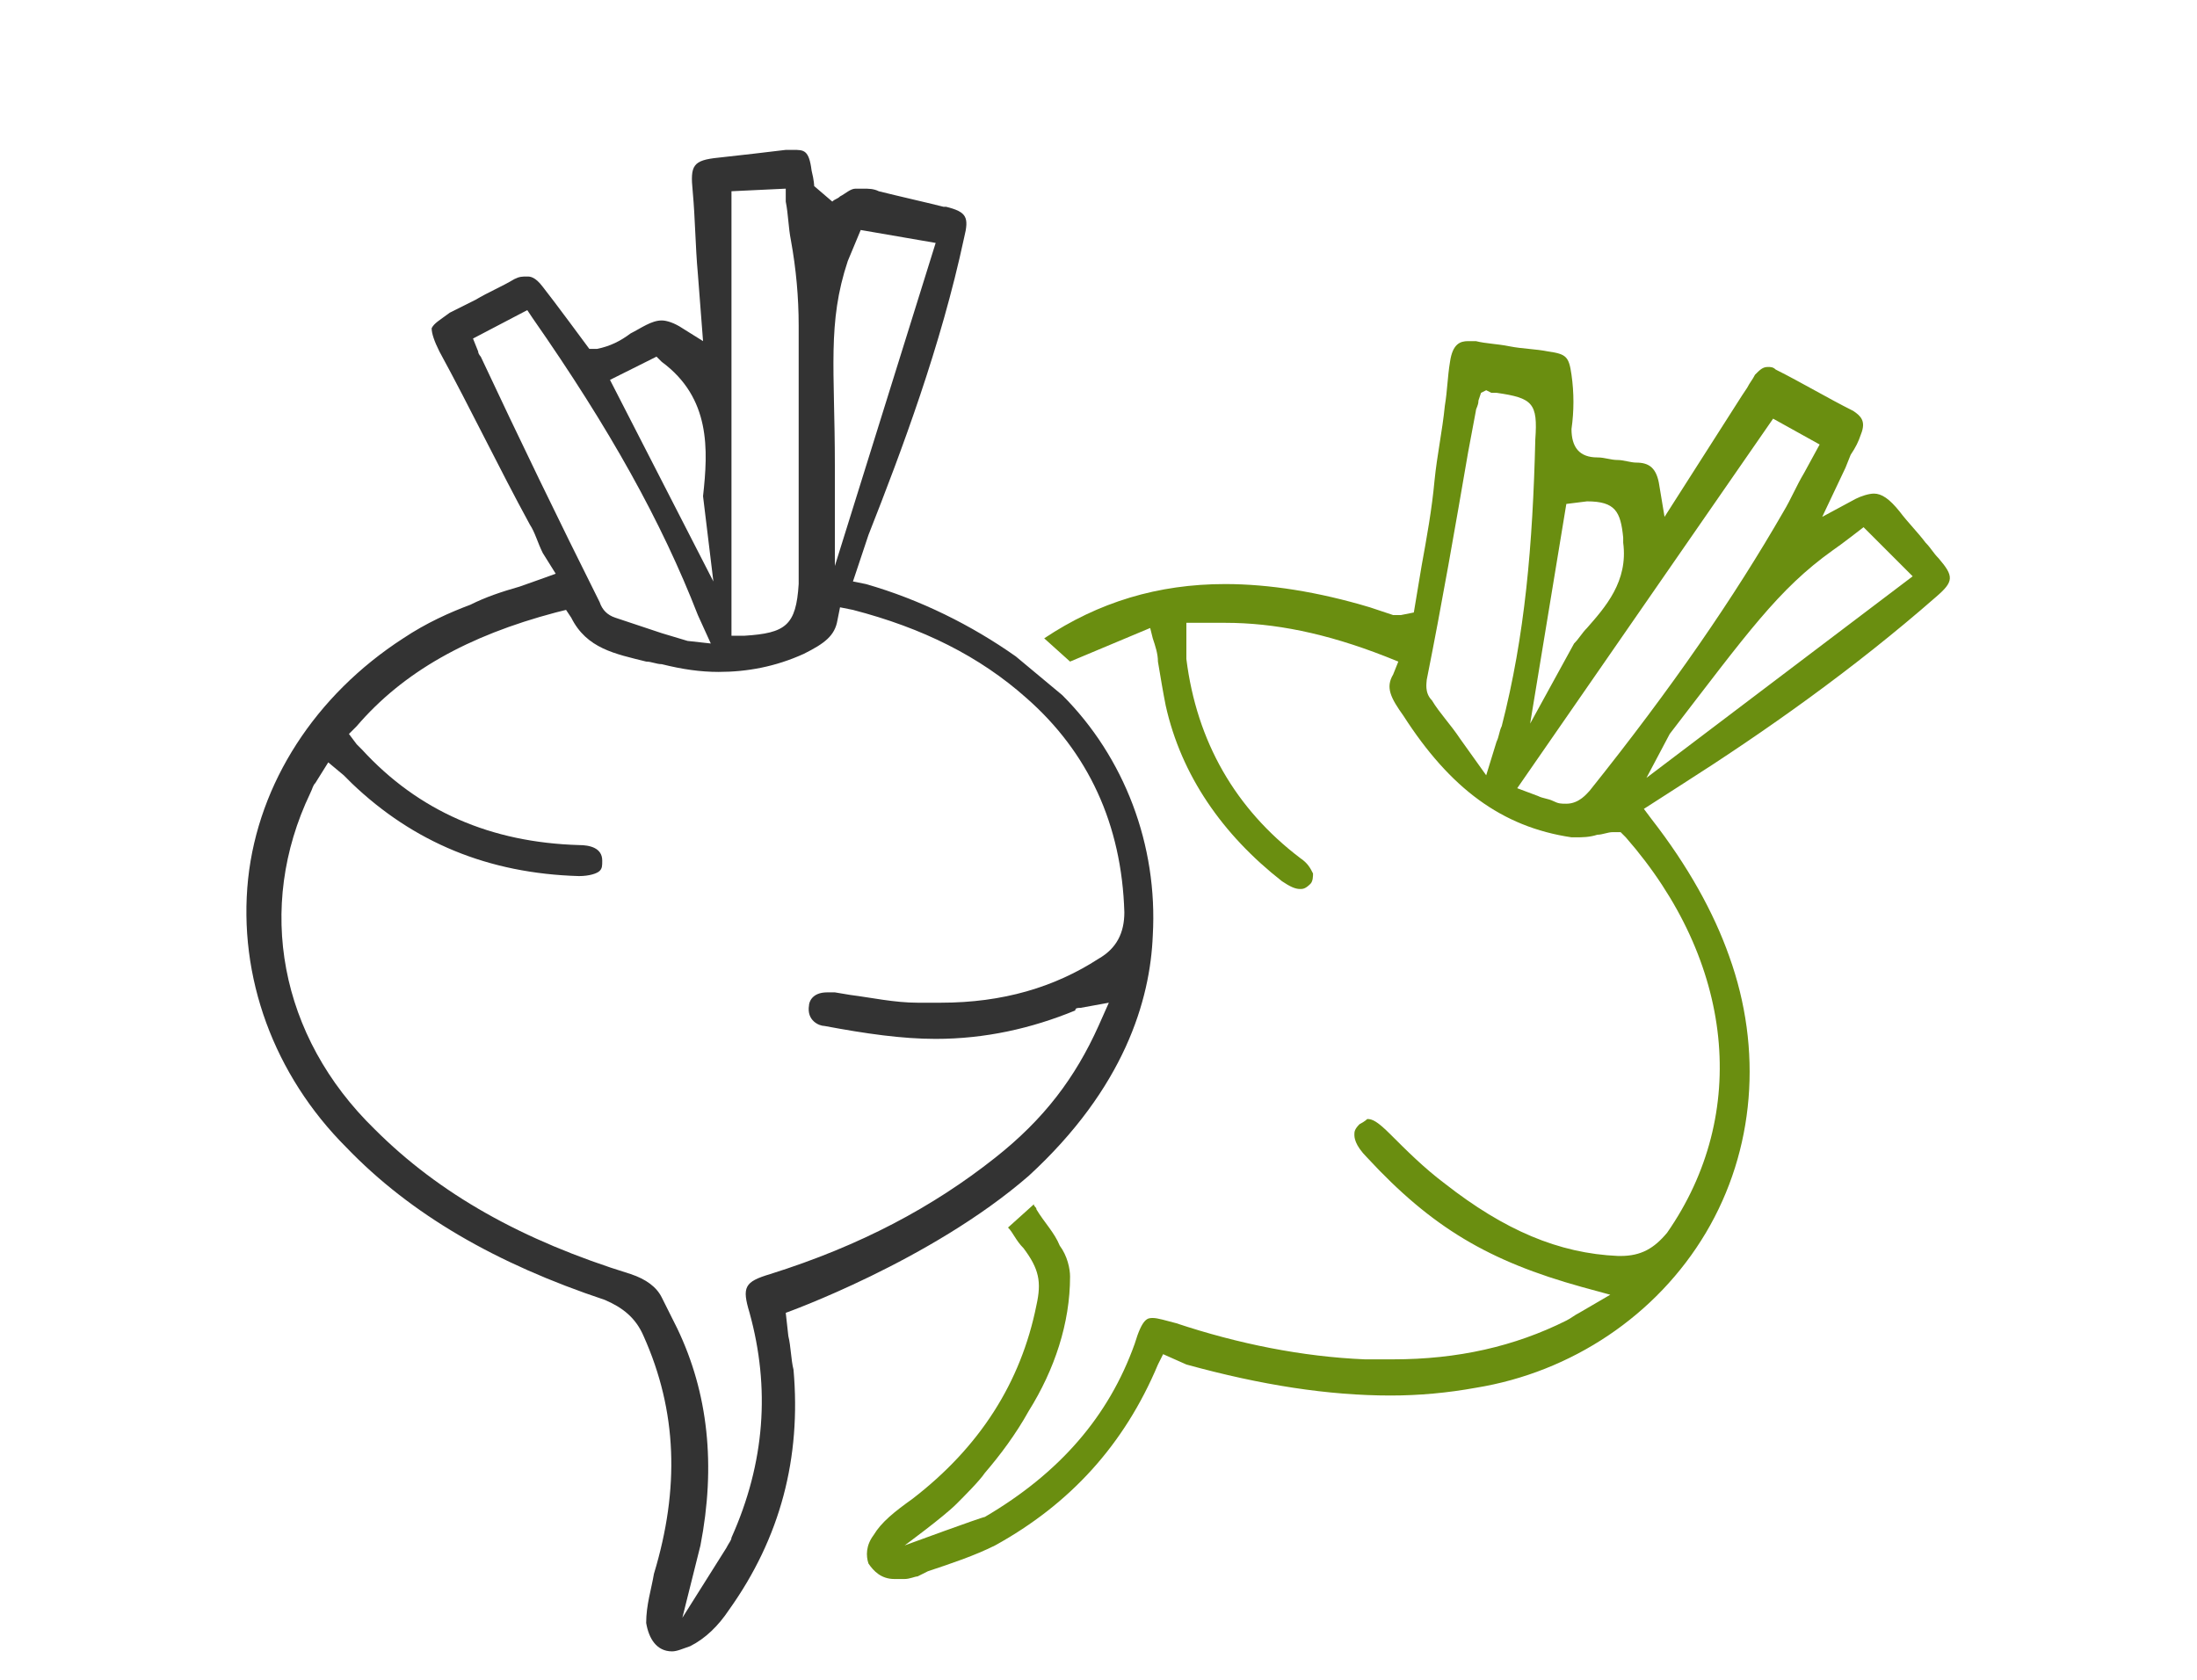 <?xml version="1.0" encoding="utf-8"?>
<!-- Generator: Adobe Illustrator 22.1.0, SVG Export Plug-In . SVG Version: 6.00 Build 0)  -->
<svg version="1.1" id="Layer_1" xmlns="http://www.w3.org/2000/svg" xmlns:xlink="http://www.w3.org/1999/xlink" x="0px" y="0px"
	 width="85px" height="65px" viewBox="0 0 85 65" style="enable-background:new 0 0 85 65;" xml:space="preserve">
<style type="text/css">
	.st0{fill:#333333;}
	.st1{fill:#6A8E10;}
</style>
<g>
	<path class="st0" d="M26,63.9c-0.6,0-0.9-0.5-1-1.1c0-0.7,0.2-1.3,0.3-1.9c1-3.3,0.9-6.3-0.4-9.2c-0.3-0.7-0.8-1.1-1.5-1.4
		c-4.2-1.4-7.5-3.3-10-5.9c-2.8-2.8-4.2-6.6-3.8-10.4c0.4-3.7,2.6-7.1,6-9.3c0.9-0.6,1.8-1,2.6-1.3c0.6-0.3,1.2-0.5,1.9-0.7
		c0.3-0.1,1.4-0.5,1.4-0.5L21,21.4c-0.2-0.4-0.3-0.8-0.5-1.1c-1.2-2.2-2.3-4.5-3.5-6.7c-0.2-0.4-0.3-0.7-0.3-0.9
		c0.1-0.2,0.3-0.3,0.7-0.6l1-0.5c0.5-0.3,1-0.5,1.5-0.8c0.2-0.1,0.3-0.1,0.5-0.1c0.1,0,0.3,0,0.6,0.4c0.4,0.5,1.8,2.4,1.8,2.4l0.3,0
		c0.5-0.1,0.9-0.3,1.3-0.6c0.4-0.2,0.8-0.5,1.2-0.5c0.2,0,0.5,0.1,0.8,0.3l0.8,0.5L27,10.6c-0.1-1.1-0.1-2.1-0.2-3.2
		c-0.1-1,0-1.2,1-1.3c0.9-0.1,1.8-0.2,2.6-0.3c0.1,0,0.2,0,0.3,0c0.4,0,0.6,0,0.7,0.8c0.1,0.4,0.1,0.6,0.1,0.6l0.7,0.6
		c0.1-0.1,0.2-0.1,0.3-0.2c0.2-0.1,0.4-0.3,0.6-0.3c0.1,0,0.2,0,0.3,0c0.2,0,0.4,0,0.6,0.1c0.8,0.2,1.7,0.4,2.5,0.6l0.1,0
		c0.8,0.2,0.9,0.4,0.7,1.2c-0.9,4.2-2.4,8.2-3.7,11.5L33,22.5l0.5,0.1c2.1,0.6,4.1,1.6,5.8,2.8l1.8,1.5c2.4,2.4,3.7,5.8,3.5,9.3
		c-0.1,2.5-1.1,5.9-4.8,9.3c-3.8,3.3-9.4,5.3-9.4,5.3l0.1,0.9c0.1,0.4,0.1,0.9,0.2,1.3c0.3,3.4-0.5,6.5-2.5,9.3
		c-0.4,0.6-0.9,1.1-1.5,1.4C26.4,63.8,26.2,63.9,26,63.9L26,63.9z M12.2,30.3c-0.1,0.1-0.1,0.2-0.2,0.4c-2.1,4.4-1.2,9.4,2.5,13
		c2.5,2.5,5.7,4.3,9.9,5.6c0.6,0.2,1,0.5,1.2,0.9c0.1,0.2,0.2,0.4,0.3,0.6c0.1,0.2,0.2,0.4,0.3,0.6c1.2,2.5,1.5,5.3,0.9,8.4
		l-0.7,2.8l1.7-2.7c0.1-0.2,0.2-0.3,0.2-0.4c1.3-2.9,1.5-5.8,0.7-8.7c-0.3-1-0.2-1.2,0.8-1.5c3.5-1.1,6.3-2.6,8.7-4.5
		c1.9-1.5,3.1-3.1,4-5.1l0.4-0.9l-1.1,0.2c-0.1,0-0.2,0-0.2,0.1c-1.7,0.7-3.5,1.1-5.4,1.1c-1.3,0-2.7-0.2-4.3-0.5
		c-0.2,0-0.7-0.2-0.6-0.8c0-0.1,0.1-0.5,0.7-0.5c0.1,0,0.2,0,0.3,0l0.6,0.1c0.8,0.1,1.7,0.3,2.6,0.3c0.3,0,0.6,0,0.9,0
		c2.4,0,4.4-0.6,6.1-1.7c0.7-0.4,1-1,1-1.8c-0.1-3.4-1.4-6.2-3.8-8.3c-1.8-1.6-4-2.7-6.7-3.4l-0.5-0.1l-0.1,0.5
		c-0.1,0.6-0.5,0.9-1.3,1.3c-1.1,0.5-2.2,0.7-3.3,0.7c-0.7,0-1.4-0.1-2.2-0.3c-0.2,0-0.4-0.1-0.6-0.1c-1.2-0.3-2.3-0.5-2.9-1.7
		l-0.2-0.3l-0.4,0.1c-3.4,0.9-5.9,2.3-7.7,4.4l-0.3,0.3l0.3,0.4c0.1,0.1,0.1,0.1,0.2,0.2c2.2,2.4,5,3.6,8.4,3.7
		c0.4,0,0.9,0.1,0.9,0.6c0,0.2,0,0.3-0.1,0.4c-0.1,0.1-0.4,0.2-0.8,0.2c-3.5-0.1-6.4-1.3-8.8-3.6c-0.1-0.1-0.2-0.2-0.3-0.3l-0.6-0.5
		L12.2,30.3z M18.3,13.1l0.2,0.5c0,0.1,0.1,0.2,0.1,0.2c1.5,3.2,3,6.3,4.6,9.5c0.1,0.3,0.3,0.5,0.6,0.6c0.6,0.2,1.2,0.4,1.8,0.6
		l1,0.3l0.9,0.1l-0.5-1.1c-1.4-3.6-3.4-7.2-6.4-11.5l-0.2-0.3L18.3,13.1z M28.3,7.4v17.2l0.5,0c1.6-0.1,2-0.4,2.1-2l0-0.9
		c0-3,0-6.1,0-9.1c0-1.1-0.1-2.2-0.3-3.3c-0.1-0.5-0.1-1-0.2-1.5l0-0.5L28.3,7.4z M23.6,14.7l4,7.8l-0.4-3.3
		c0.2-1.8,0.3-3.8-1.6-5.2l-0.2-0.2L23.6,14.7z M32.8,10.1c-0.8,2.4-0.5,4.2-0.5,7.9v3.9l3.9-12.5l-2.9-0.5L32.8,10.1z"/>
	<path class="st1" d="M35,61.1c-0.1,0-0.3,0-0.4,0c-0.5,0-0.8-0.3-1-0.6c-0.1-0.3-0.1-0.7,0.2-1.1c0.3-0.5,0.8-0.9,1.5-1.4
		c2.6-2,4.2-4.5,4.8-7.5c0.2-0.9,0.1-1.4-0.5-2.2c-0.3-0.3-0.4-0.6-0.6-0.8l1-0.9c0,0.1,0.1,0.1,0.1,0.2c0.3,0.5,0.7,0.9,0.9,1.4
		c0.3,0.4,0.4,0.9,0.4,1.2c0,1.8-0.6,3.6-1.6,5.2c-0.5,0.9-1.1,1.7-1.7,2.4c-0.2,0.3-0.8,0.9-1.1,1.2c-0.5,0.5-2,1.6-2,1.6
		s3-1.1,3.1-1.1c2.9-1.7,4.8-3.9,5.8-6.7c0.3-1,0.5-1,0.7-1c0.2,0,0.5,0.1,0.9,0.2c2.4,0.8,4.9,1.3,7.3,1.4c0.4,0,0.7,0,1.1,0
		c2.5,0,4.7-0.5,6.7-1.5c0.2-0.1,0.3-0.2,0.5-0.3l1.2-0.7l-1.1-0.3c-3.6-1-5.8-2.3-8.3-5c-0.5-0.5-0.5-0.8-0.5-0.9
		c0-0.1,0-0.2,0.2-0.4c0.2-0.1,0.3-0.2,0.3-0.2c0.2,0,0.4,0.1,0.9,0.6c0.6,0.6,1.3,1.3,2.1,1.9c2.3,1.8,4.4,2.7,6.7,2.8l0.1,0
		c0.8,0,1.3-0.3,1.8-0.9c3.2-4.6,2.6-10.5-1.6-15.3l-0.2-0.2l-0.3,0c-0.2,0-0.4,0.1-0.6,0.1c-0.3,0.1-0.6,0.1-0.8,0.1
		c-0.1,0-0.1,0-0.2,0c-2.7-0.4-4.7-1.9-6.5-4.7c-0.5-0.7-0.7-1.1-0.4-1.6l0.2-0.5l-0.5-0.2c-2.3-0.9-4.3-1.3-6.2-1.3
		c-0.3,0-0.7,0-1,0l-0.5,0l0,0.8c0,0.2,0,0.4,0,0.6c0.4,3.2,1.9,5.8,4.4,7.7c0.3,0.2,0.4,0.4,0.5,0.6c0,0.1,0,0.3-0.1,0.4
		c-0.2,0.2-0.3,0.2-0.4,0.2c-0.2,0-0.4-0.1-0.7-0.3c-2.3-1.8-3.9-4.1-4.5-6.8c-0.1-0.5-0.2-1.1-0.3-1.7c0-0.3-0.1-0.6-0.2-0.9
		l-0.1-0.4l-3.1,1.3l-1-0.9c2.1-1.4,4.4-2.1,7-2.1c1.7,0,3.6,0.3,5.6,0.9l0.9,0.3l0.1,0c0,0,0.1,0,0.2,0l0.5-0.1l0.3-1.8
		c0.2-1.1,0.4-2.2,0.5-3.3c0.1-1,0.3-1.9,0.4-2.9c0.1-0.6,0.1-1.1,0.2-1.7c0.1-0.7,0.4-0.8,0.7-0.8c0.1,0,0.2,0,0.3,0
		c0.4,0.1,0.8,0.1,1.3,0.2c0.5,0.1,1,0.1,1.5,0.2c0.7,0.1,0.8,0.2,0.9,0.9c0.1,0.7,0.1,1.4,0,2.1c0,0.7,0.3,1.1,1,1.1
		c0.3,0,0.5,0.1,0.8,0.1c0.2,0,0.5,0.1,0.7,0.1c0.5,0,0.8,0.2,0.9,0.9l0.2,1.2l3-4.7l0.2-0.3c0.1-0.2,0.2-0.3,0.3-0.5
		c0.2-0.2,0.3-0.3,0.5-0.3c0.1,0,0.2,0,0.3,0.1c1,0.5,2,1.1,3,1.6c0.3,0.2,0.5,0.4,0.3,0.9c-0.1,0.3-0.2,0.5-0.4,0.8l-0.2,0.5
		L70.5,20l1.3-0.7c0.2-0.1,0.5-0.2,0.7-0.2c0.3,0,0.6,0.2,1,0.7c0.3,0.4,0.7,0.8,1,1.2c0.2,0.2,0.3,0.4,0.5,0.6
		c0.6,0.7,0.6,0.9-0.1,1.5c-3.2,2.8-6.6,5.2-9.9,7.3l-1.4,0.9l0.3,0.4c1.4,1.8,2.4,3.6,3,5.3c1.3,3.6,1,7.5-0.9,10.7
		c-1.9,3.2-5.2,5.4-8.9,6c-1.1,0.2-2.2,0.3-3.3,0.3c-2.4,0-5-0.4-7.9-1.2L45,52.4l-0.2,0.4c-1.3,3.1-3.4,5.4-6.3,7
		c-0.8,0.4-1.7,0.7-2.6,1L35.5,61C35.4,61,35.2,61.1,35,61.1z M58.7,30.5l0.8,0.3c0.2,0.1,0.4,0.1,0.6,0.2c0.2,0.1,0.3,0.1,0.5,0.1
		c0.5,0,0.8-0.4,0.9-0.5c3.2-4,5.6-7.5,7.5-10.8c0.3-0.5,0.5-1,0.8-1.5l0.6-1.1l-1.8-1L58.7,30.5z M57.5,15.1l-0.2,0.1l-0.1,0.3
		c0,0.2-0.1,0.3-0.1,0.4l-0.3,1.6c-0.5,2.9-1,5.8-1.6,8.8c0,0.1-0.1,0.5,0.2,0.8c0.3,0.5,0.7,0.9,1.1,1.5l1,1.4l0.4-1.3
		c0.1-0.2,0.1-0.4,0.2-0.6c0.9-3.5,1.2-7,1.3-11.1c0.1-1.4-0.1-1.6-1.5-1.8l-0.2,0L57.5,15.1z M70.9,21.3c-2.1,1.5-3.3,3.2-6.3,7.1
		l-0.9,1.7L74,22.3l-1.9-1.9C72.1,20.4,71.2,21.1,70.9,21.3z M60.6,19.5l-1.4,8.5l1.7-3.1c0.2-0.2,0.3-0.4,0.5-0.6
		c0.7-0.8,1.6-1.8,1.4-3.3l0-0.2c-0.1-1-0.3-1.4-1.4-1.4L60.6,19.5z"/>
</g>
</svg>

